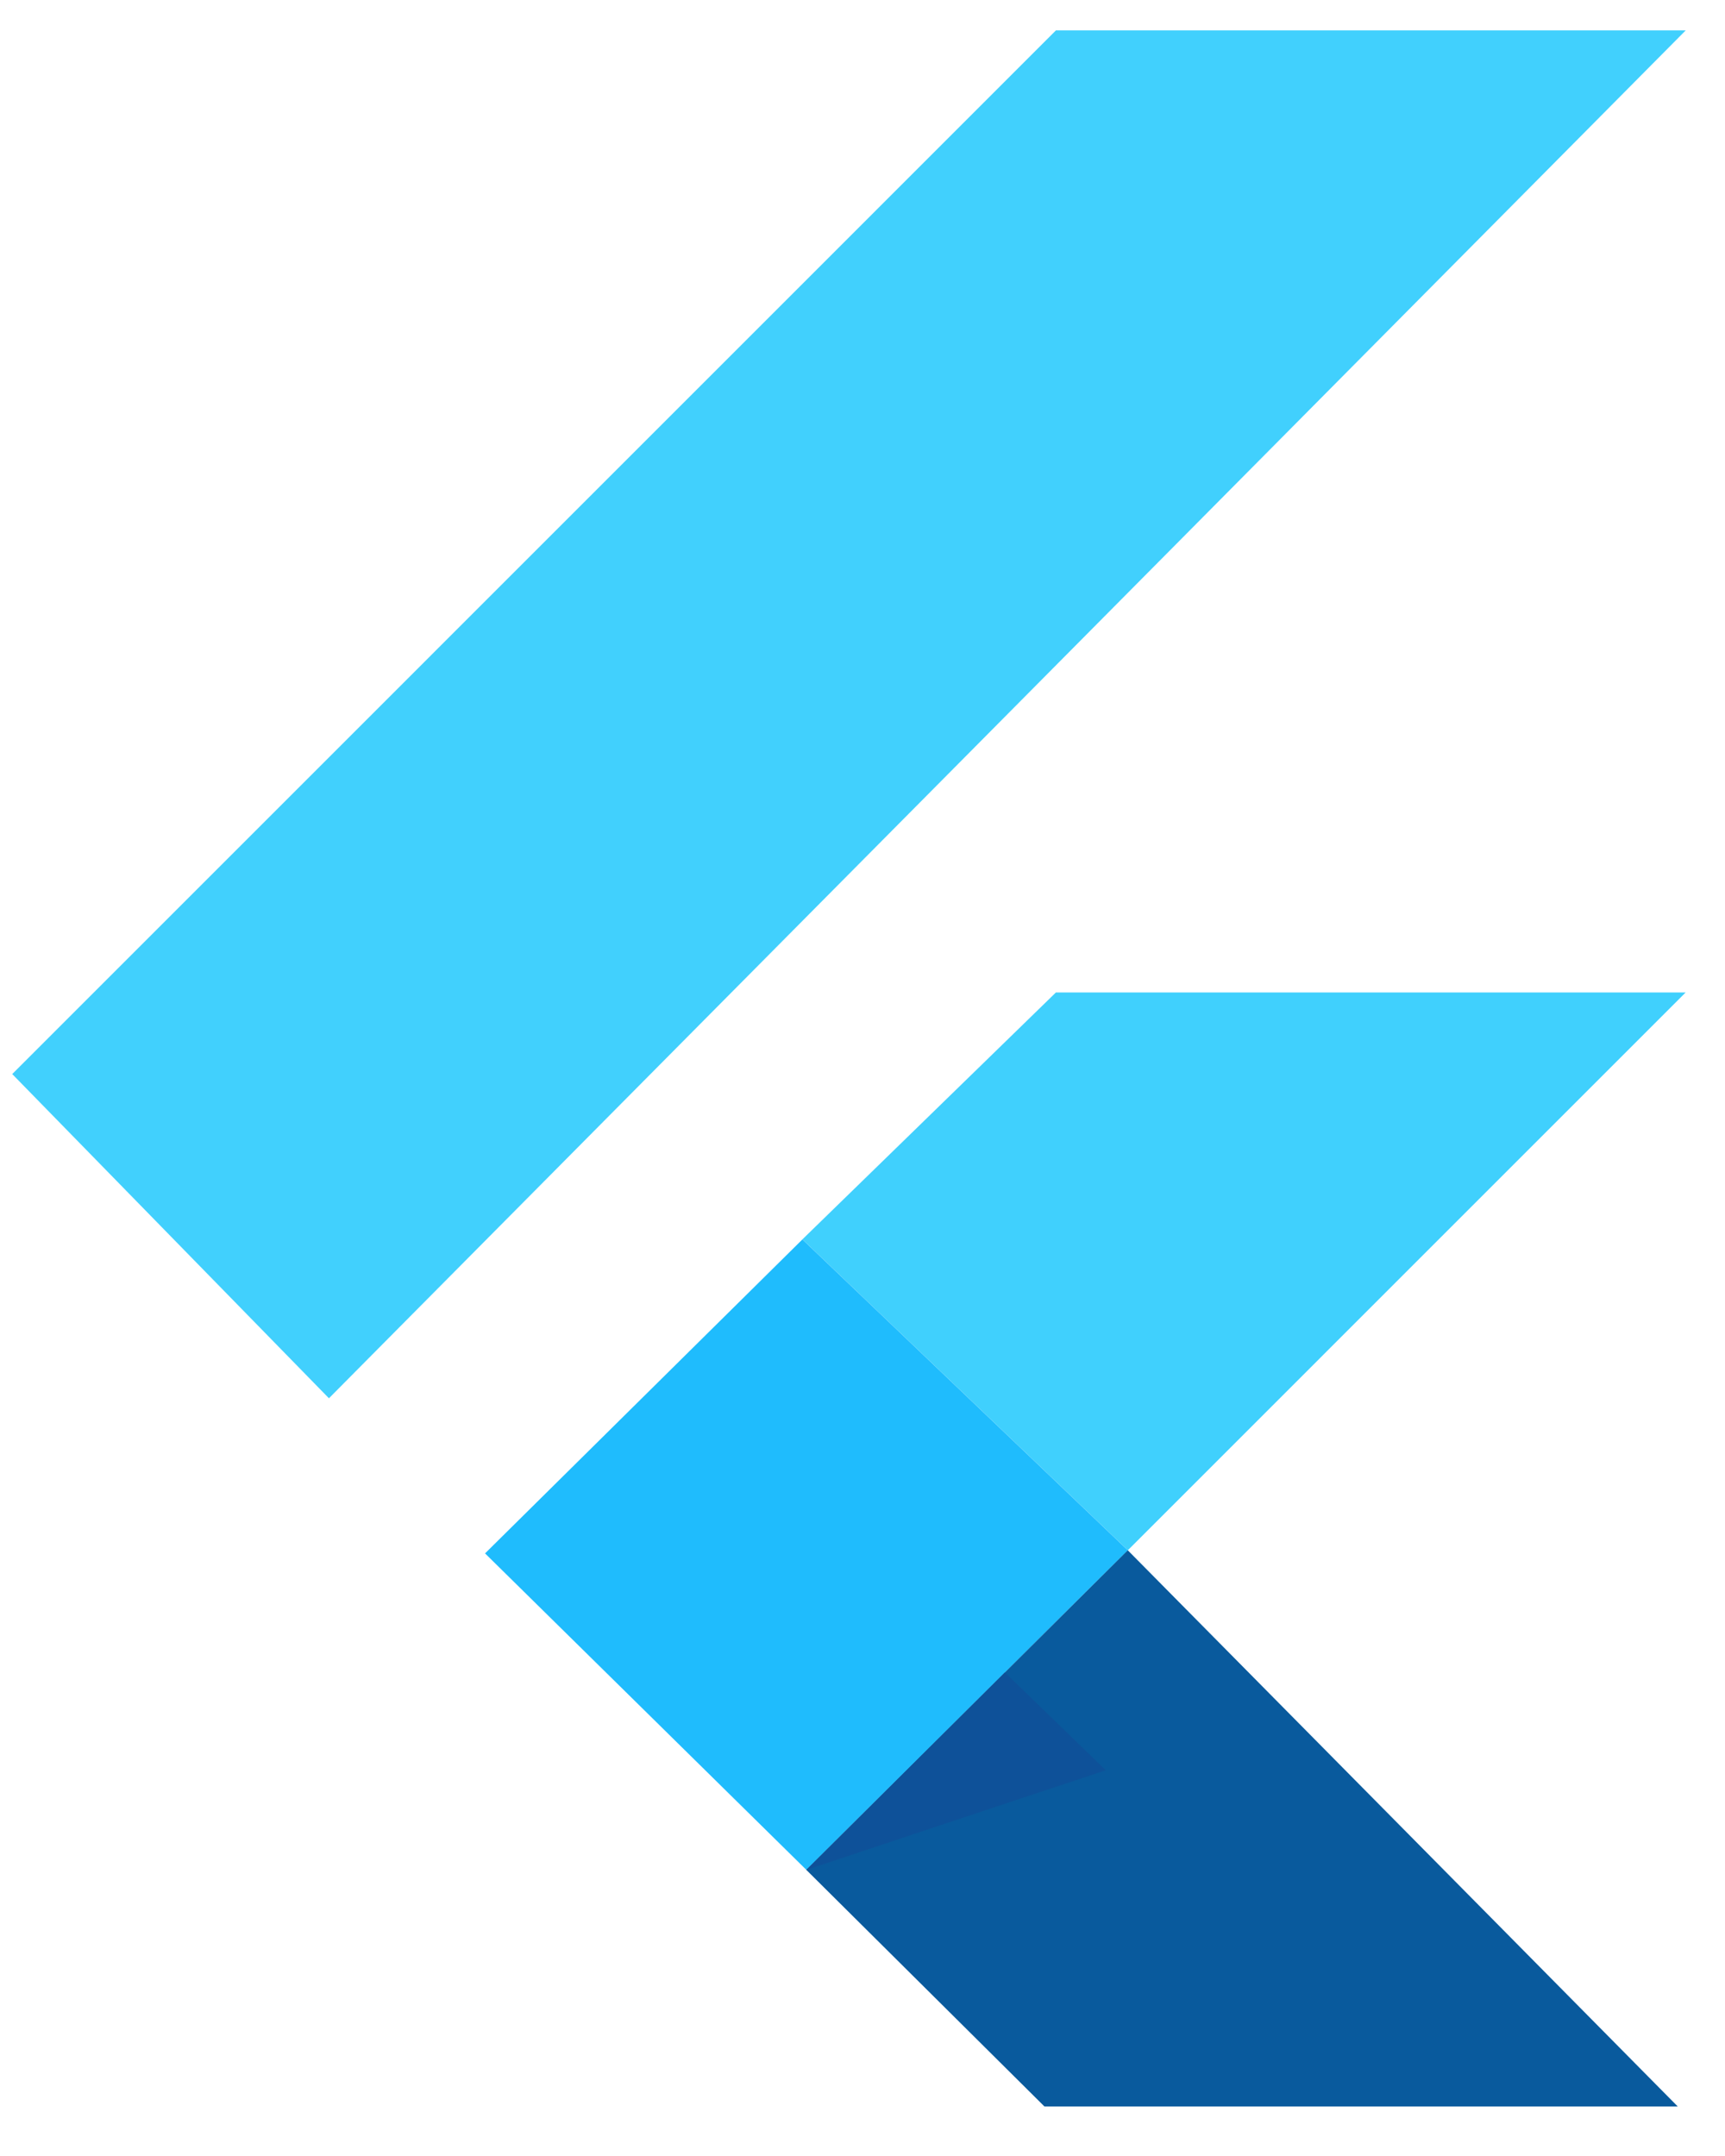 <svg width="32" height="40" viewBox="0 0 32 40" fill="none" xmlns="http://www.w3.org/2000/svg">
<path d="M14.885 22.994L19.588 18.413H31.27L20.922 28.762L14.885 22.994Z" fill="#40D0FD"/>
<path d="M0.227 19.927L6.102 25.942L31.271 0.564H19.588L0.227 19.927Z" fill="#41D0FD"/>
<path d="M8.998 28.82L14.958 34.691L20.922 28.763L14.885 22.995L8.998 28.82Z" fill="#1FBCFD"/>
<path d="M14.957 34.691L20.921 28.762L31.124 39.082H19.376L14.957 34.691Z" fill="#095A9D"/>
<path d="M14.957 34.692L20.513 32.843L18.641 31.028L14.957 34.692Z" fill="#0E5199"/>
</svg>
